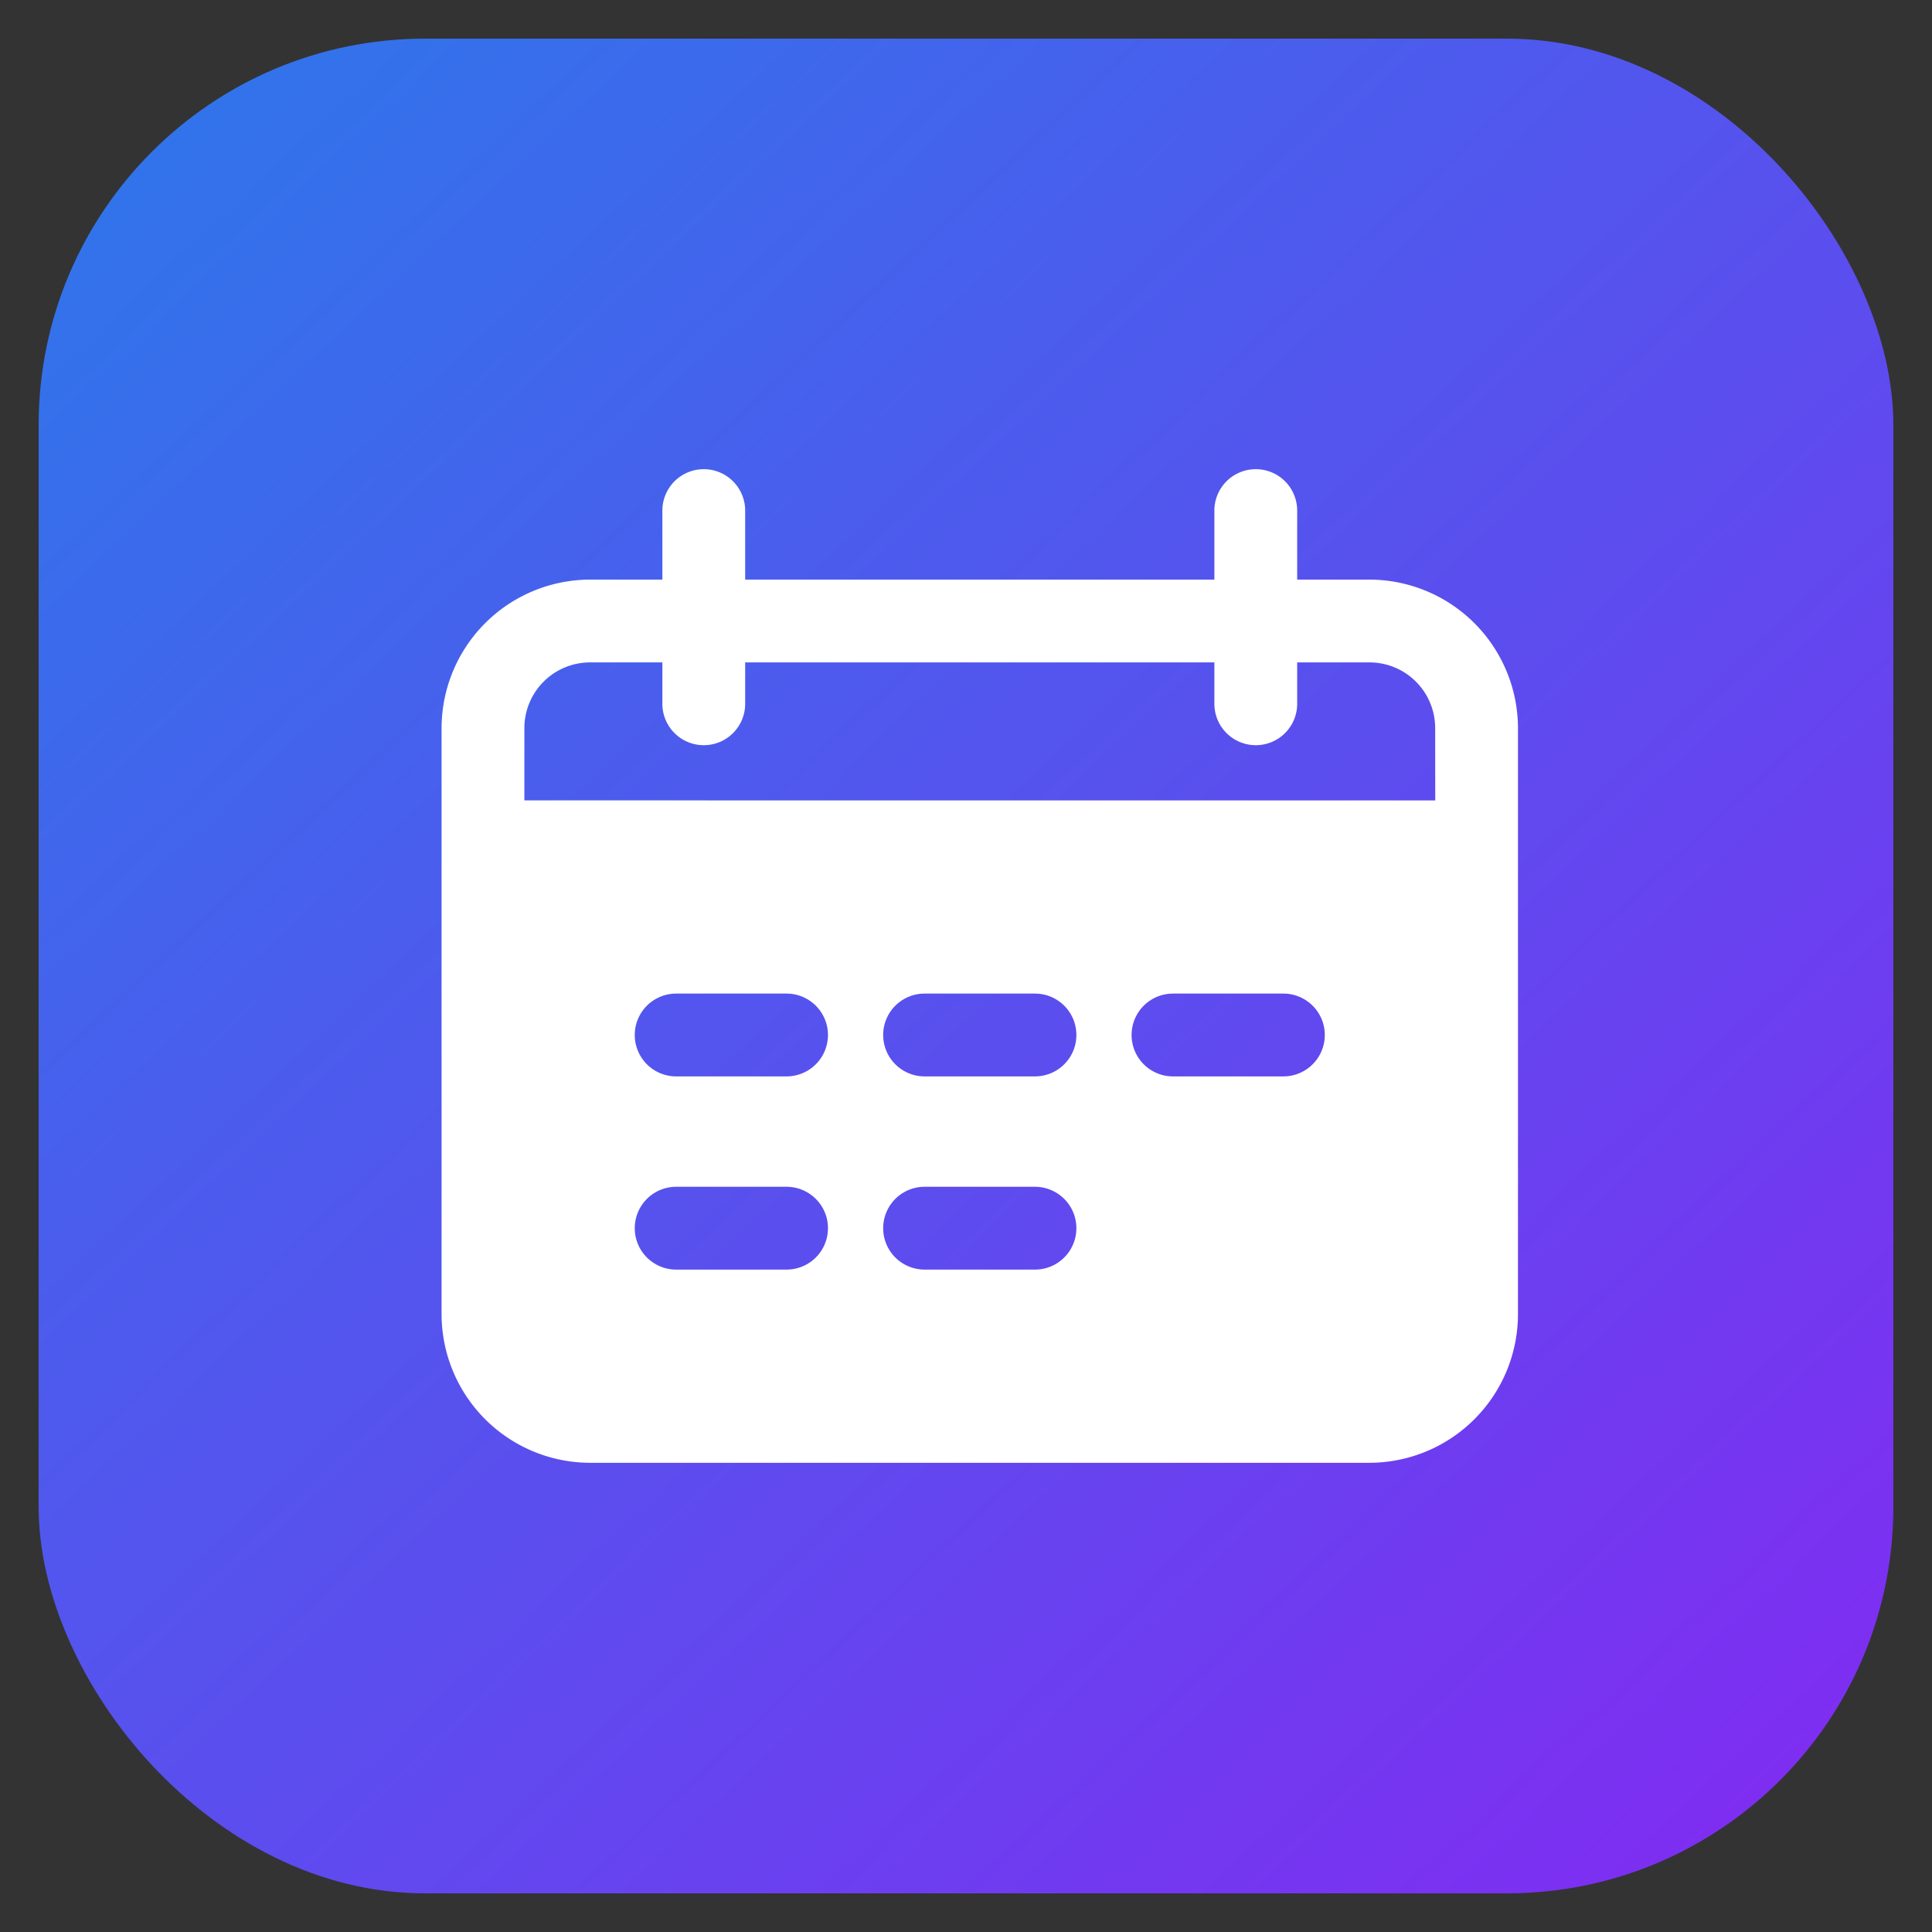 <svg xmlns="http://www.w3.org/2000/svg" xmlns:xlink="http://www.w3.org/1999/xlink" width="50" height="50" viewBox="0 0 50 50">
  <rect x="0" y="0" width="50" height="50" fill="#333333" stroke="none"/>
  <defs>
    <clipPath id="clip-path">
      <rect id="Rectangle_22570" data-name="Rectangle 22570" width="50" height="50" transform="translate(-5.688 -10.135)" fill="#fff"/>
    </clipPath>
    <linearGradient id="linear-gradient" x1="-0.018" y1="-0.066" x2="1.025" y2="1.044" gradientUnits="objectBoundingBox">
      <stop offset="0" stop-color="#287cea"/>
      <stop offset="1" stop-color="#8726f2"/>
    </linearGradient>
    <clipPath id="clip-ic-thoi-khoa-bieu">
      <rect width="50" height="50"/>
    </clipPath>
  </defs>
  <g id="ic-thoi-khoa-bieu" clip-path="url(#clip-ic-thoi-khoa-bieu)">
    <g id="Group_15921" data-name="Group 15921" transform="translate(5.688 10.135)" clip-path="url(#clip-path)">
      <g id="Group_33308" data-name="Group 33308" transform="translate(-779.688 -181.135)">
        <g id="Group_33286" data-name="Group 33286" transform="translate(775 172)">
          <rect id="Rectangle_17407" data-name="Rectangle 17407" width="48" height="48" rx="10" fill="url(#linear-gradient)"/>
          <g id="ic_Lich_Fill" transform="translate(6.857 6.857)">
            <g id="Group_30651" data-name="Group 30651">
              <path id="Layer_1" data-name="Layer 1" d="M29.014,8.857H27.143V7.071a1.071,1.071,0,0,0-2.143,0V8.857H12.857V7.071a1.071,1.071,0,1,0-2.143,0V8.857H8.843A3.85,3.85,0,0,0,5,12.7V27.871a3.85,3.85,0,0,0,3.843,3.843H29.014a3.85,3.85,0,0,0,3.843-3.843V12.7A3.85,3.85,0,0,0,29.014,8.857ZM13.929,26.714H11.071a1.071,1.071,0,0,1,0-2.143h2.857a1.071,1.071,0,1,1,0,2.143Zm0-5H11.071a1.071,1.071,0,1,1,0-2.143h2.857a1.071,1.071,0,1,1,0,2.143Zm6.429,5H17.5a1.071,1.071,0,0,1,0-2.143h2.857a1.071,1.071,0,1,1,0,2.143Zm0-5H17.5a1.071,1.071,0,1,1,0-2.143h2.857a1.071,1.071,0,1,1,0,2.143Zm6.429,0H23.929a1.071,1.071,0,1,1,0-2.143h2.857a1.071,1.071,0,0,1,0,2.143Zm3.929-7.143H7.143V12.7a1.7,1.7,0,0,1,1.7-1.7h1.871v1.071a1.071,1.071,0,1,0,2.143,0V11H25v1.071a1.071,1.071,0,1,0,2.143,0V11h1.871a1.7,1.7,0,0,1,1.7,1.7Z" transform="translate(-1.429 -1.714)" fill="#fff"/>
              <path id="Layer_2" data-name="Layer 2" d="M0,0H34.286V34.286H0Z" fill="none"/>
            </g>
          </g>
        </g>
      </g>
    </g>
  </g>
</svg>
